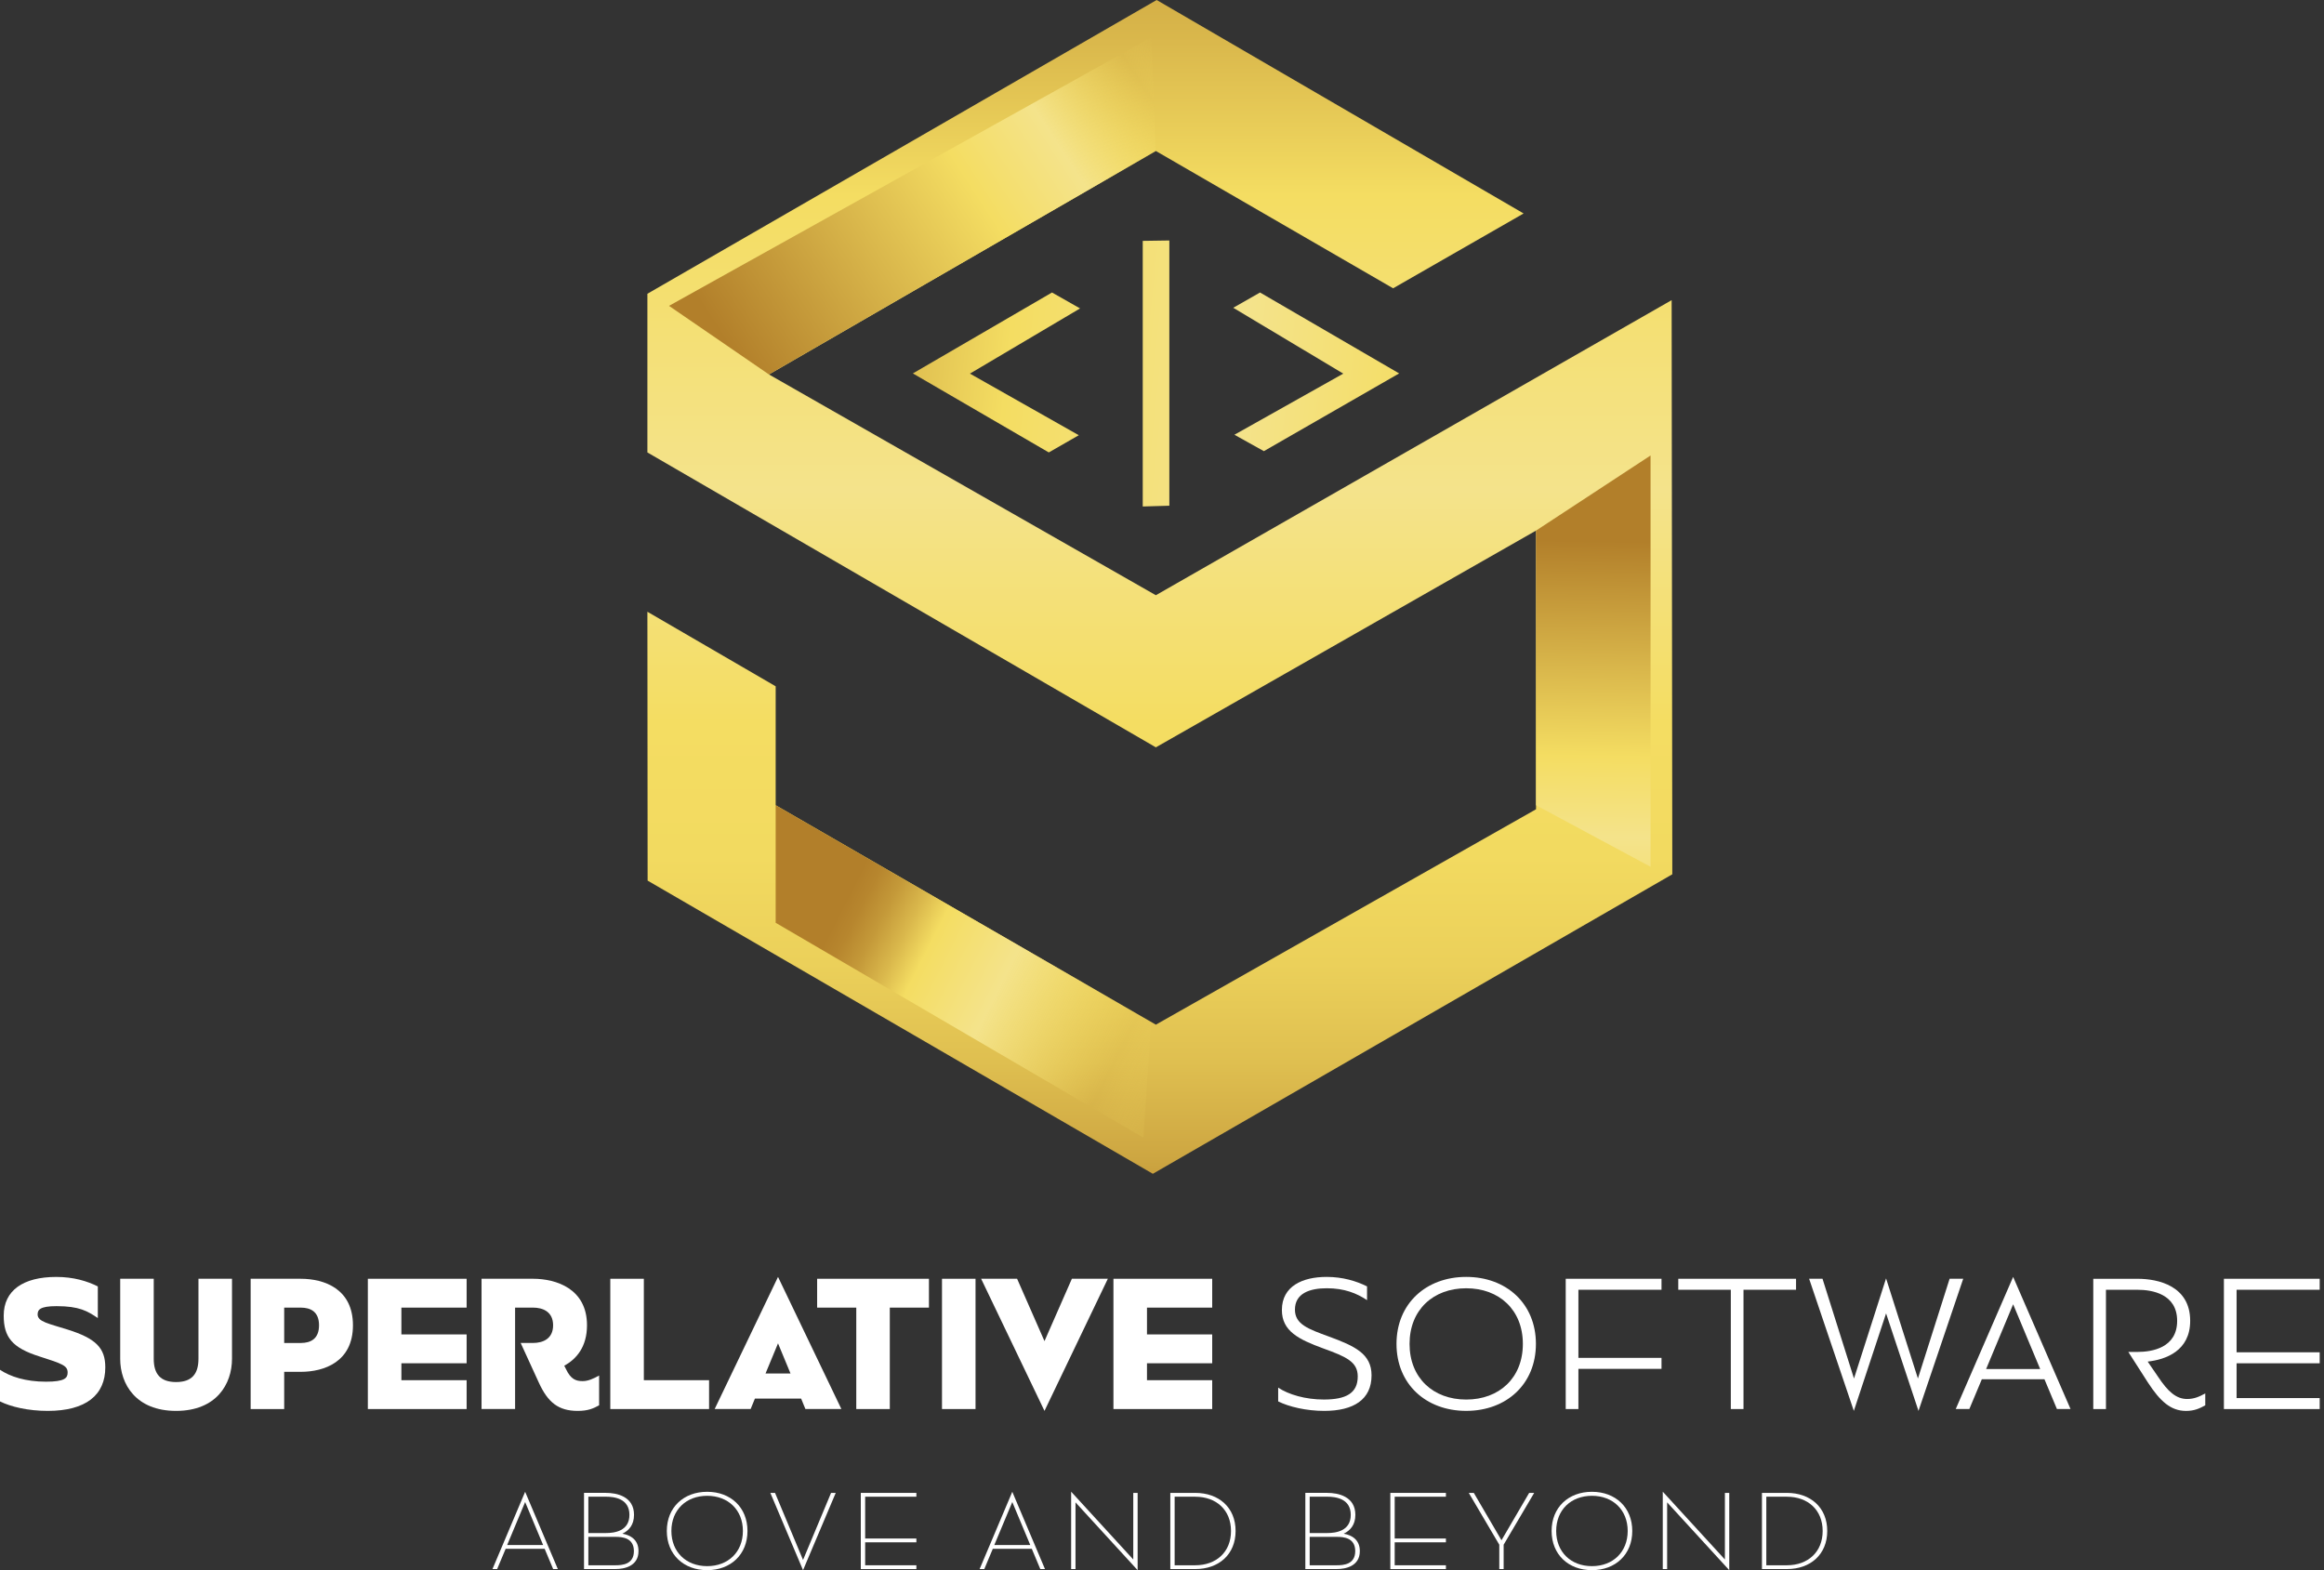 <svg width="296" height="200" viewBox="0 0 296 200" fill="none" xmlns="http://www.w3.org/2000/svg">
<rect x="0" y="0" width="296" height="200" fill="#333333" stroke="none"/>
<path d="M8.617 169.354C12.225 170.492 13.411 171.701 13.411 174.166C13.411 177.698 10.942 179.711 6.075 179.711C3.584 179.711 1.376 179.19 0 178.503V174.475C1.306 175.353 3.275 175.992 5.862 175.992C8.26 175.992 8.614 175.518 8.614 174.831C8.614 173.953 7.974 173.718 5.005 172.77C1.565 171.679 0.472 170.327 0.472 167.578C0.472 164.378 2.941 162.648 7.165 162.648C9.347 162.648 11.08 163.169 12.459 163.857V167.887C11.153 167.009 10.133 166.369 7.19 166.369C5.03 166.369 4.792 166.866 4.792 167.435C4.794 168.358 6.218 168.596 8.617 169.354Z" fill="white"/>
<path d="M22.429 179.711C17.303 179.711 15.309 176.298 15.309 173.075V162.883H19.581V173.075C19.581 175.044 20.46 176.037 22.429 176.037C24.398 176.037 25.277 175.042 25.277 173.075V162.883H29.549V173.075C29.549 176.298 27.557 179.711 22.429 179.711Z" fill="white"/>
<path d="M44.954 168.809C44.954 173.457 41.297 174.736 38.309 174.736H36.196V179.476H31.925V162.883H38.311C41.3 162.883 44.954 164.162 44.954 168.809ZM38.309 171.062C39.567 171.062 40.634 170.54 40.634 168.809C40.634 167.079 39.567 166.557 38.309 166.557H36.196V171.062H38.309Z" fill="white"/>
<path d="M46.852 162.883H59.432V166.557H51.124V169.971H59.432V173.645H51.124V175.802H59.432V179.476H46.852V162.883Z" fill="white"/>
<path d="M74.764 168.809C74.764 171.558 73.41 173.123 71.868 173.953L72.082 174.379C72.699 175.683 73.34 175.919 74.219 175.919C74.907 175.919 75.572 175.611 76.308 175.207V178.999C75.572 179.403 74.907 179.711 73.578 179.711C71.132 179.711 69.781 178.645 68.618 176.085L66.315 171.059H67.882C69.141 171.059 70.447 170.537 70.447 168.807C70.447 167.076 69.141 166.555 67.882 166.555H65.605V179.473H61.333V162.881H67.885C70.871 162.883 74.764 164.162 74.764 168.809Z" fill="white"/>
<path d="M77.732 162.883H82.004V175.802H90.312V179.476H77.732V162.883Z" fill="white"/>
<path d="M99.094 162.645L107.163 179.473H102.582L102.037 178.146H96.151L95.606 179.473H91.025L99.094 162.645ZM100.684 174.946L99.094 171.107L97.504 174.946H100.684Z" fill="white"/>
<path d="M109.061 179.476V166.557H104.076V162.883H118.316V166.557H113.331V179.476H109.061Z" fill="white"/>
<path d="M119.979 162.883H124.25V179.476H119.979V162.883Z" fill="white"/>
<path d="M129.544 162.883L133.033 170.823L136.521 162.883H141.102L133.033 179.711L124.964 162.883H129.544Z" fill="white"/>
<path d="M141.815 162.883H154.395V166.557H146.087V169.971H154.395V173.645H146.087V175.802H154.395V179.476H141.815V162.883Z" fill="white"/>
<path d="M169.229 170.231C172.599 171.463 174.689 172.458 174.689 175.185C174.689 178.264 172.411 179.711 168.659 179.711C166.381 179.711 164.174 179.19 162.797 178.502V176.747C164.103 177.625 166.263 178.264 168.611 178.264C171.437 178.264 172.931 177.459 172.931 175.325C172.931 173.452 171.459 172.812 168.516 171.746C165.429 170.608 163.27 169.567 163.27 166.863C163.27 163.806 165.927 162.645 168.965 162.645C171.007 162.645 172.74 163.167 174.116 163.854V165.607C172.81 164.729 171.221 164.09 168.991 164.09C166.783 164.09 164.932 164.754 164.932 166.816C164.932 168.689 166.642 169.283 169.229 170.231Z" fill="white"/>
<path d="M186.746 162.645C191.872 162.645 195.624 166.058 195.624 171.177C195.624 176.296 191.874 179.709 186.746 179.709C181.618 179.709 177.868 176.296 177.868 171.177C177.868 166.058 181.618 162.645 186.746 162.645ZM186.746 178.267C190.948 178.267 193.961 175.518 193.961 171.179C193.961 166.841 190.948 164.092 186.746 164.092C182.544 164.092 179.531 166.841 179.531 171.179C179.531 175.516 182.544 178.267 186.746 178.267Z" fill="white"/>
<path d="M199.421 162.883H211.621V164.283H201.036V172.958H211.621V174.357H201.036V179.476H199.421V162.883Z" fill="white"/>
<path d="M220.449 179.476V164.283H213.756V162.883H228.756V164.283H222.063V179.476H220.449Z" fill="white"/>
<path d="M232.127 162.883L236.137 175.588L240.221 162.835L244.279 175.588L248.315 162.883H250.048L244.352 179.711L240.223 167.292L236.117 179.711L230.422 162.883H232.127Z" fill="white"/>
<path d="M256.407 162.645L263.717 179.473H261.984L260.395 175.681H252.419L250.829 179.473H249.096L256.407 162.645ZM259.85 174.379L256.407 166.131L252.966 174.379H259.85Z" fill="white"/>
<path d="M278.956 168.24C278.956 172.057 275.872 173.171 273.544 173.431L274.873 175.375C276.106 177.223 277.151 178.196 278.574 178.196C279.476 178.196 280.142 177.888 280.877 177.484V179.002C280.142 179.405 279.476 179.714 278.431 179.714C276.462 179.714 275.109 178.457 273.567 176.087L271.076 172.2H272.263C274.092 172.2 277.296 171.678 277.296 168.243C277.296 164.807 274.092 164.285 272.263 164.285H268.228V179.478H266.613V162.886H272.261C274.873 162.883 278.956 163.784 278.956 168.24Z" fill="white"/>
<path d="M283.251 162.883H295.451V164.283H284.866V172.248H295.451V173.647H284.866V178.079H295.451V179.478H283.251V162.883Z" fill="white"/>
<path d="M82.456 77.921L98.795 87.418V102.566L147.217 130.516L195.639 103.08V67.585L147.217 95.192L82.456 57.629V37.418L147.32 0L194.057 27.191L177.436 36.721L147.217 19.231L97.936 47.695L147.217 75.816L212.912 38.23L212.995 111.363L146.833 149.511L82.484 112.168L82.456 77.921Z" fill="url(#paint0_linear_577_1313)"/>
<path d="M160.975 57.465L157.223 55.376L171.088 47.589L157.074 39.203L160.487 37.257L178.205 47.564L160.975 57.465Z" fill="url(#paint1_linear_577_1313)"/>
<path d="M133.583 57.628L116.27 47.564L133.99 37.257L137.566 39.285L123.535 47.589L137.403 55.436L133.583 57.628Z" fill="url(#paint2_linear_577_1313)"/>
<path d="M148.935 64.415L145.547 64.513V30.681L148.935 30.631V64.415Z" fill="url(#paint3_linear_577_1313)"/>
<path d="M195.639 67.585L210.225 58.018V110.405L195.639 102.565V67.585Z" fill="url(#paint4_linear_577_1313)"/>
<path d="M97.936 47.695L85.209 38.958L146.617 4.765L147.217 19.23L97.936 47.695Z" fill="url(#paint5_linear_577_1313)"/>
<path d="M98.795 102.565V117.54L145.632 144.909L146.617 130.167L98.795 102.565Z" fill="url(#paint6_linear_577_1313)"/>
<path d="M66.885 190.016L71.049 199.859H70.454L69.372 197.281H64.402L63.319 199.859H62.724L66.885 190.016ZM69.176 196.797L66.885 191.32L64.595 196.797H69.176Z" fill="white"/>
<path d="M80.753 192.955C80.753 194.244 80.088 194.966 79.269 195.352C80.269 195.533 81.323 196.087 81.323 197.569C81.323 199.511 79.49 199.857 78.395 199.857H74.385V190.154H77.187C78.533 190.156 80.753 190.585 80.753 192.955ZM77.185 195.27C78.24 195.27 80.168 195.034 80.168 192.955C80.168 190.876 78.24 190.64 77.185 190.64H74.937V195.27H77.185ZM78.393 199.375C79.254 199.375 80.738 199.265 80.738 197.572C80.738 195.867 79.254 195.756 78.393 195.756H74.937V199.375H78.393Z" fill="white"/>
<path d="M90.068 190.016C93.067 190.016 95.204 192.012 95.204 195.007C95.204 198.001 93.067 199.997 90.068 199.997C87.07 199.997 84.93 198.001 84.93 195.007C84.93 192.012 87.067 190.016 90.068 190.016ZM90.068 199.486C92.748 199.486 94.621 197.683 94.621 195.007C94.621 192.331 92.748 190.527 90.068 190.527C87.388 190.527 85.513 192.331 85.513 195.007C85.513 197.683 87.388 199.486 90.068 199.486Z" fill="white"/>
<path d="M98.712 190.156L102.281 198.696L105.85 190.156H106.445L102.281 200L98.117 190.156H98.712Z" fill="white"/>
<path d="M109.637 190.156H116.716V190.643H110.192V195.967H116.716V196.451H110.192V199.375H116.716V199.862H109.637V190.156Z" fill="white"/>
<path d="M128.932 190.016L133.096 199.859H132.5L131.418 197.281H126.448L125.366 199.859H124.77L128.932 190.016ZM131.222 196.797L128.932 191.32L126.641 196.797H131.222Z" fill="white"/>
<path d="M136.428 190.003L144.341 198.64V190.156H144.896V200L136.983 191.362V199.862H136.428V190.003Z" fill="white"/>
<path d="M157.373 195.007C157.373 198.001 155.236 199.859 152.235 199.859H149.058V190.156H152.235C155.236 190.156 157.373 192.012 157.373 195.007ZM152.235 199.375C154.914 199.375 156.79 197.685 156.79 195.009C156.79 192.333 154.917 190.643 152.235 190.643H149.61V199.375H152.235Z" fill="white"/>
<path d="M172.627 192.955C172.627 194.244 171.962 194.966 171.143 195.352C172.142 195.533 173.197 196.087 173.197 197.569C173.197 199.511 171.364 199.857 170.269 199.857H166.258V190.154H169.061C170.405 190.156 172.627 190.585 172.627 192.955ZM169.058 195.27C170.113 195.27 172.042 195.034 172.042 192.955C172.042 190.876 170.113 190.64 169.058 190.64H166.811V195.27H169.058ZM170.266 199.375C171.128 199.375 172.612 199.265 172.612 197.572C172.612 195.867 171.128 195.756 170.266 195.756H166.811V199.375H170.266Z" fill="white"/>
<path d="M177.082 190.156H184.162V190.643H177.637V195.967H184.162V196.451H177.637V199.375H184.162V199.862H177.082V190.156Z" fill="white"/>
<path d="M187.713 190.156L191.239 196.188L194.765 190.156H195.403L191.515 196.755V199.859H190.96V196.755L187.073 190.156H187.713Z" fill="white"/>
<path d="M202.761 190.016C205.76 190.016 207.897 192.012 207.897 195.007C207.897 198.001 205.76 199.997 202.761 199.997C199.763 199.997 197.623 198.001 197.623 195.007C197.623 192.012 199.76 190.016 202.761 190.016ZM202.761 199.486C205.441 199.486 207.314 197.683 207.314 195.007C207.314 192.331 205.441 190.527 202.761 190.527C200.082 190.527 198.206 192.331 198.206 195.007C198.206 197.683 200.079 199.486 202.761 199.486Z" fill="white"/>
<path d="M211.782 190.003L219.695 198.64V190.156H220.25V200L212.337 191.362V199.862H211.782V190.003Z" fill="white"/>
<path d="M232.729 195.007C232.729 198.001 230.592 199.859 227.591 199.859H224.414V190.156H227.591C230.592 190.156 232.729 192.012 232.729 195.007ZM227.591 199.375C230.271 199.375 232.147 197.685 232.147 195.009C232.147 192.333 230.273 190.643 227.591 190.643H224.969V199.375H227.591Z" fill="white"/>
<defs>
<linearGradient id="paint0_linear_577_1313" x1="147.726" y1="-43.355" x2="147.726" y2="161.502" gradientUnits="userSpaceOnUse">
<stop stop-color="#B27F2A"/>
<stop offset="0.058" stop-color="#B7862E"/>
<stop offset="0.14" stop-color="#C49939"/>
<stop offset="0.238" stop-color="#DAB84C"/>
<stop offset="0.333" stop-color="#F4DD62"/>
<stop offset="0.516" stop-color="#F4E38B"/>
<stop offset="0.661" stop-color="#F4DD62"/>
<stop offset="0.744" stop-color="#F2DA60"/>
<stop offset="0.811" stop-color="#EBD05A"/>
<stop offset="0.872" stop-color="#DFBF50"/>
<stop offset="0.93" stop-color="#CEA742"/>
<stop offset="0.985" stop-color="#B98930"/>
<stop offset="1" stop-color="#B27F2A"/>
</linearGradient>
<linearGradient id="paint1_linear_577_1313" x1="74.748" y1="38.309" x2="236.579" y2="55.393" gradientUnits="userSpaceOnUse">
<stop stop-color="#B27F2A"/>
<stop offset="0.058" stop-color="#B7862E"/>
<stop offset="0.14" stop-color="#C49939"/>
<stop offset="0.238" stop-color="#DAB84C"/>
<stop offset="0.333" stop-color="#F4DD62"/>
<stop offset="0.516" stop-color="#F4E38B"/>
<stop offset="0.661" stop-color="#F4DD62"/>
<stop offset="1" stop-color="#B27F2A"/>
</linearGradient>
<linearGradient id="paint2_linear_577_1313" x1="74.443" y1="41.195" x2="236.275" y2="58.279" gradientUnits="userSpaceOnUse">
<stop stop-color="#B27F2A"/>
<stop offset="0.058" stop-color="#B7862E"/>
<stop offset="0.14" stop-color="#C49939"/>
<stop offset="0.238" stop-color="#DAB84C"/>
<stop offset="0.333" stop-color="#F4DD62"/>
<stop offset="0.516" stop-color="#F4E38B"/>
<stop offset="0.661" stop-color="#F4DD62"/>
<stop offset="1" stop-color="#B27F2A"/>
</linearGradient>
<linearGradient id="paint3_linear_577_1313" x1="74.578" y1="39.922" x2="236.409" y2="57.006" gradientUnits="userSpaceOnUse">
<stop stop-color="#B27F2A"/>
<stop offset="0.058" stop-color="#B7862E"/>
<stop offset="0.14" stop-color="#C49939"/>
<stop offset="0.238" stop-color="#DAB84C"/>
<stop offset="0.333" stop-color="#F4DD62"/>
<stop offset="0.516" stop-color="#F4E38B"/>
<stop offset="0.661" stop-color="#F4DD62"/>
<stop offset="1" stop-color="#B27F2A"/>
</linearGradient>
<linearGradient id="paint4_linear_577_1313" x1="201.739" y1="165.448" x2="203.513" y2="51.464" gradientUnits="userSpaceOnUse">
<stop offset="0.232" stop-color="#B27F2A"/>
<stop offset="0.262" stop-color="#B7862E"/>
<stop offset="0.305" stop-color="#C49939"/>
<stop offset="0.356" stop-color="#DAB84C"/>
<stop offset="0.406" stop-color="#F4DD62"/>
<stop offset="0.516" stop-color="#F4E38B"/>
<stop offset="0.606" stop-color="#F4DD62"/>
<stop offset="0.847" stop-color="#B27F2A"/>
</linearGradient>
<linearGradient id="paint5_linear_577_1313" x1="158.082" y1="1.904" x2="92.954" y2="44.316" gradientUnits="userSpaceOnUse">
<stop stop-color="#B27F2A"/>
<stop offset="0.035" stop-color="#B7862E" stop-opacity="0.827"/>
<stop offset="0.084" stop-color="#C49939" stop-opacity="0.579"/>
<stop offset="0.142" stop-color="#DAB84C" stop-opacity="0.286"/>
<stop offset="0.199" stop-color="#F4DD62" stop-opacity="0"/>
<stop offset="0.368" stop-color="#F4E38B"/>
<stop offset="0.522" stop-color="#F4DD62"/>
<stop offset="1" stop-color="#B27F2A"/>
</linearGradient>
<linearGradient id="paint6_linear_577_1313" x1="107.051" y1="116.031" x2="161.291" y2="143.676" gradientUnits="userSpaceOnUse">
<stop stop-color="#B27F2A"/>
<stop offset="0.035" stop-color="#B7862E"/>
<stop offset="0.084" stop-color="#C49939"/>
<stop offset="0.142" stop-color="#DAB84C"/>
<stop offset="0.199" stop-color="#F4DD62"/>
<stop offset="0.368" stop-color="#F4E38B"/>
<stop offset="0.654" stop-color="#F4DD62" stop-opacity="0"/>
<stop offset="1" stop-color="#B27F2A"/>
</linearGradient>
</defs>
</svg>
